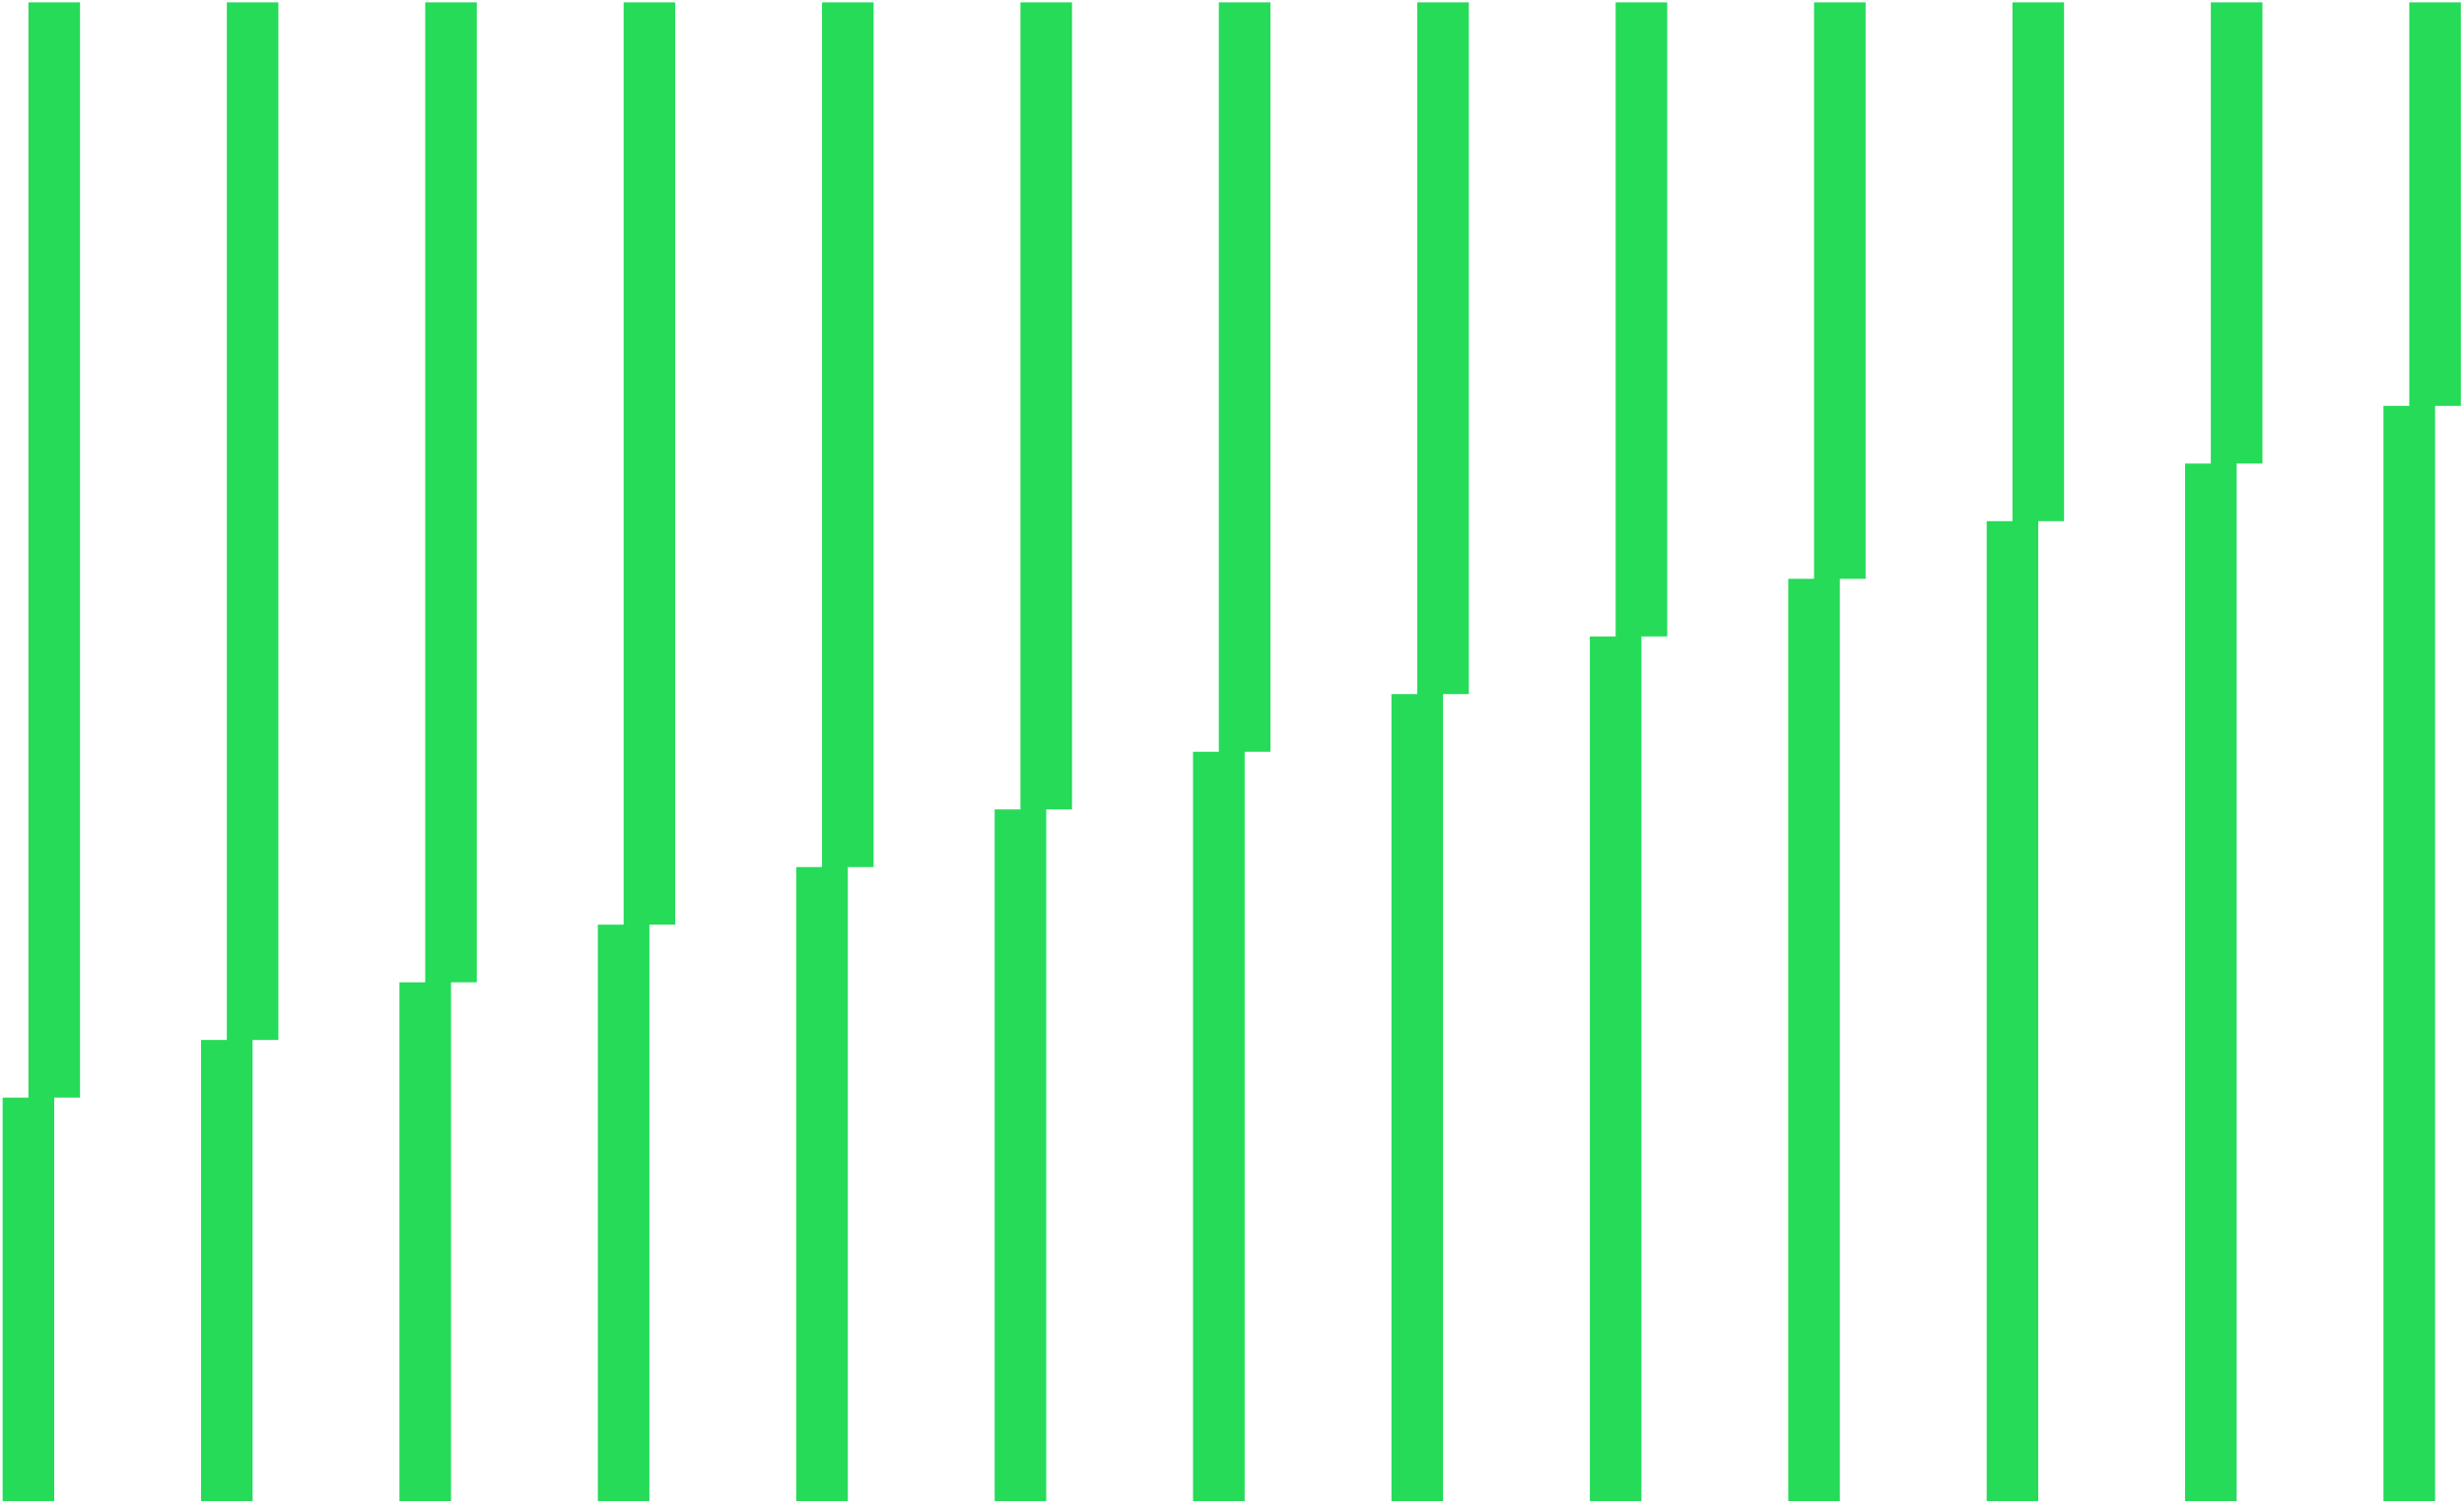 <svg width="427" height="261" viewBox="0 0 427 261" fill="none" xmlns="http://www.w3.org/2000/svg">
<path d="M39.306 180.222H34.837V260.138H43.774V180.222H48.243V0.409H39.306V180.222Z" fill="#25DB58"/>
<path d="M73.69 170.231H69.222V260.138H78.159V170.231H82.628V0.409H73.69V170.231Z" fill="#25DB58"/>
<path d="M108.073 160.241H103.604V260.138H112.542V160.241H117.01V0.409H108.073V160.241Z" fill="#25DB58"/>
<path d="M151.393 150.258V0.409H142.456V150.258H137.987V260.138H146.925V150.258H151.393Z" fill="#25DB58"/>
<path d="M185.778 140.267V0.409H176.841V140.267H172.372V260.138H181.309V140.267H185.778Z" fill="#25DB58"/>
<path d="M220.16 130.277V0.409H211.216V130.277H206.747V260.138H215.691V130.277H220.16Z" fill="#25DB58"/>
<path d="M254.538 120.287V0.409H245.6V120.287H241.132V260.138H250.069V120.287H254.538Z" fill="#25DB58"/>
<path d="M279.983 110.296H275.514V260.138H284.452V110.296H288.92V0.409H279.983V110.296Z" fill="#25DB58"/>
<path d="M314.366 100.306H309.897V260.138H318.835V100.306H323.303V0.409H314.366V100.306Z" fill="#25DB58"/>
<path d="M348.751 90.316H344.282V260.138H353.219V90.316H357.688V0.409H348.751V90.316Z" fill="#25DB58"/>
<path d="M417.518 70.335H413.042V260.138H421.986V70.335H426.455V0.409H417.518V70.335Z" fill="#25DB58"/>
<path d="M387.602 80.332H392.07V0.409H383.126V80.332H378.657V260.138H387.602V80.332Z" fill="#25DB58"/>
<path d="M9.391 190.212H13.867V0.409H4.93V190.212H0.454V260.138H9.391V190.212Z" fill="#25DB58"/>
</svg>
